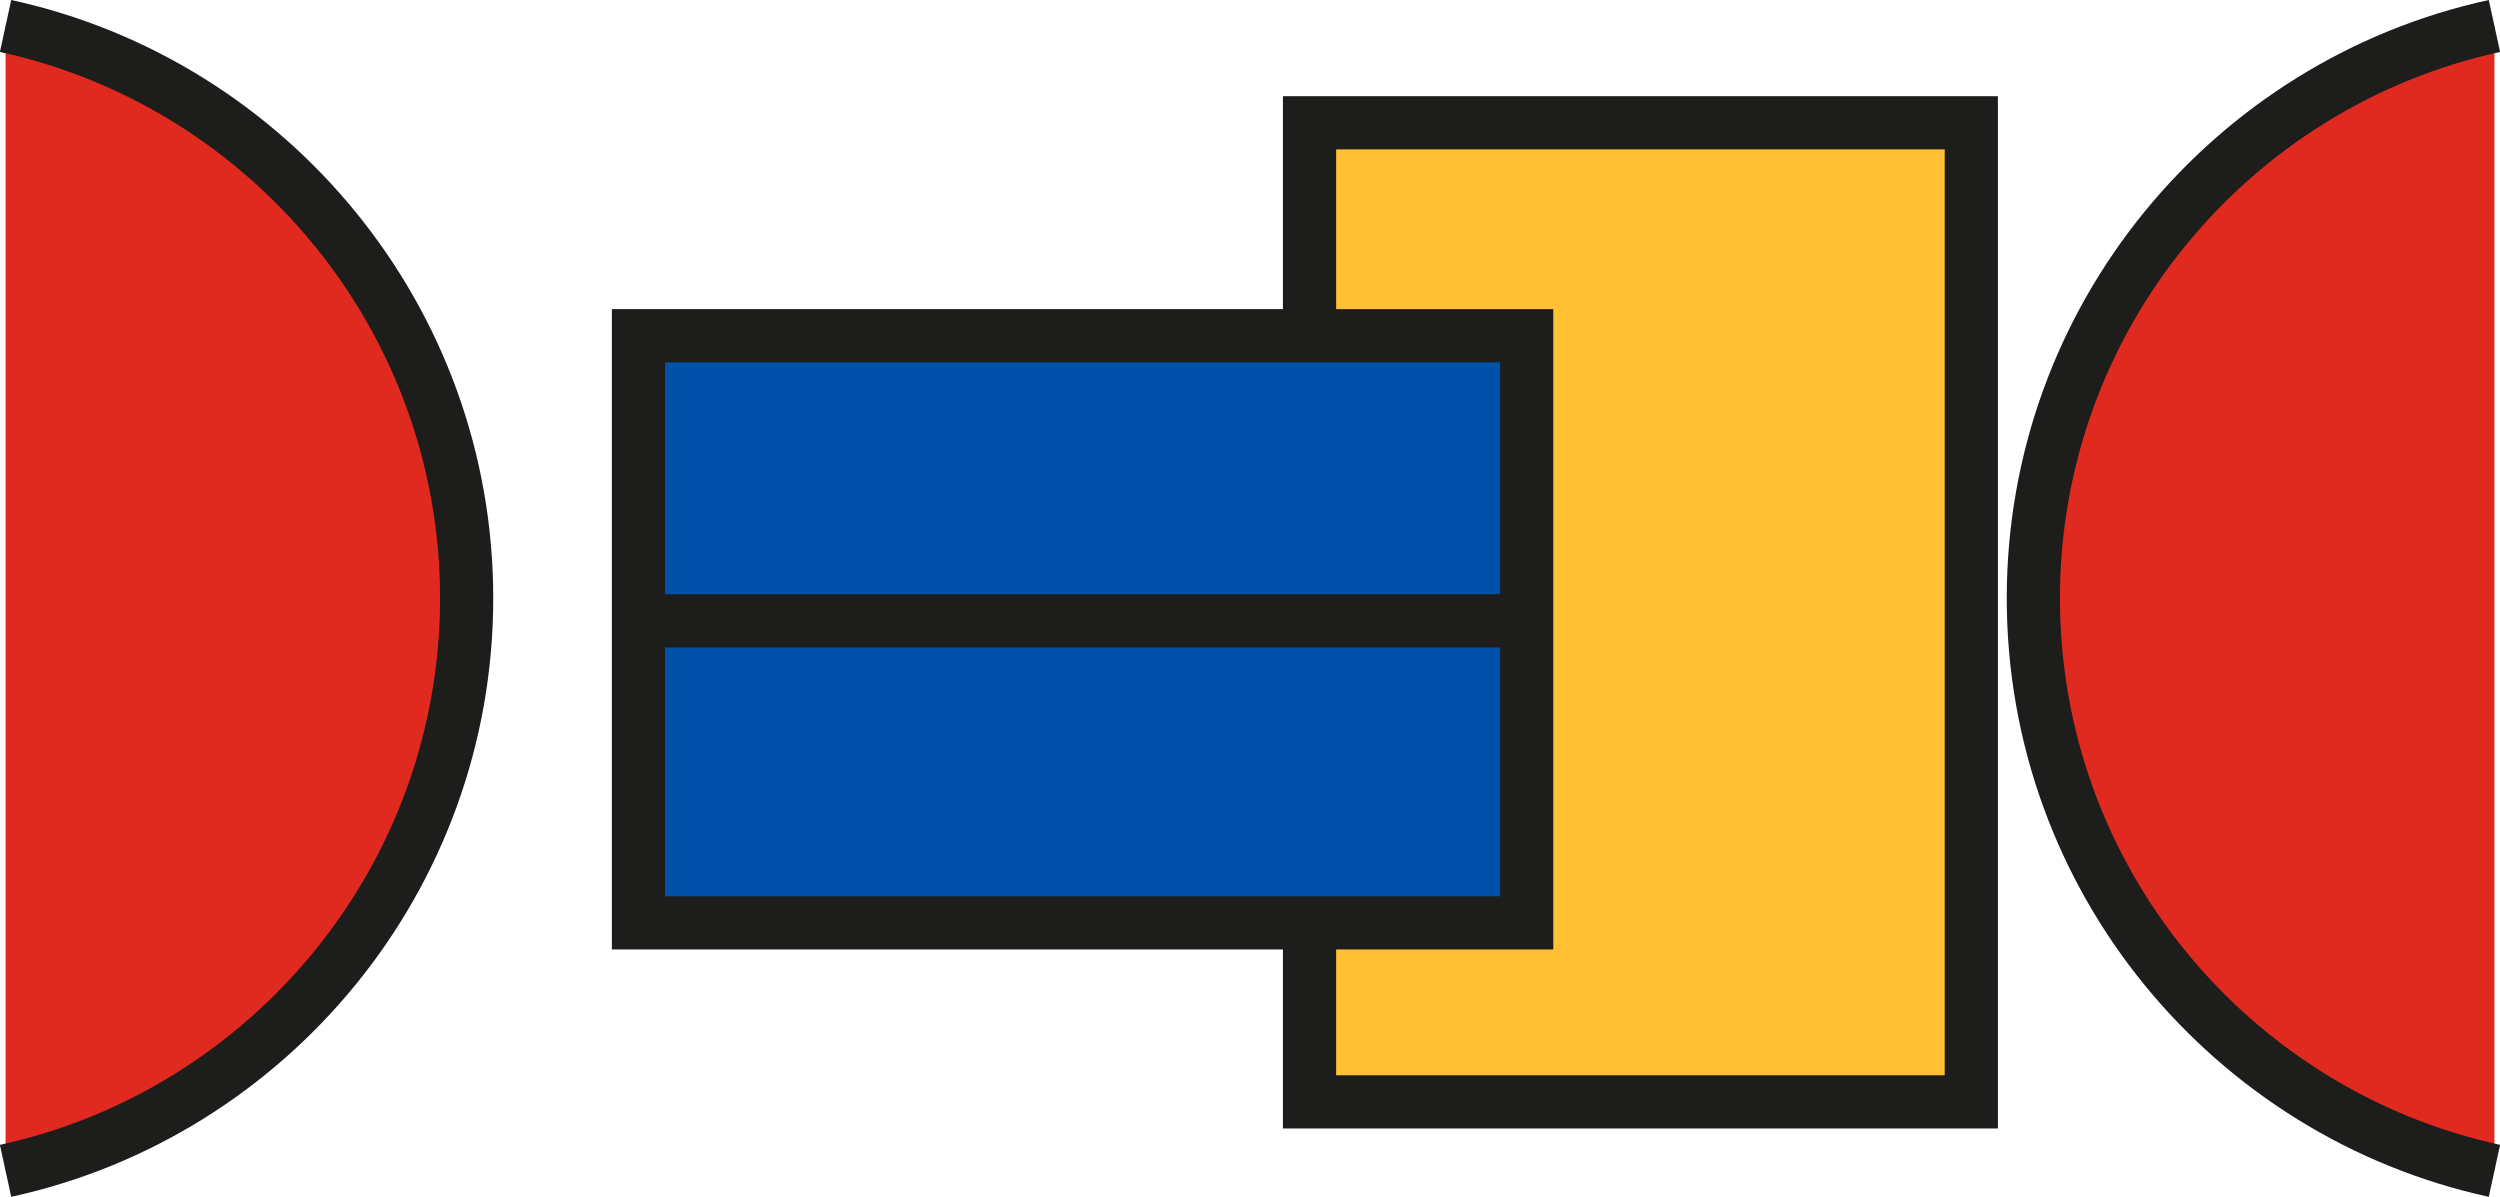 <svg width="94" height="45" viewBox="0 0 94 45" fill="none" xmlns="http://www.w3.org/2000/svg">
<g clip-path="url(#clip0_766_8731)">
<path d="M74.121 4.617H49.238V41.43H74.121V4.617Z" fill="#FFC033" stroke="#1D1D1B" stroke-width="2" stroke-miterlimit="10"/>
<path d="M93.791 44.023C83.891 41.869 76.454 33.035 76.454 22.495C76.454 11.956 83.891 3.131 93.791 0.977" fill="#E02A1F"/>
<path d="M93.791 44.023C83.891 41.869 76.454 33.035 76.454 22.495C76.454 11.956 83.891 3.131 93.791 0.977" stroke="#1D1D1B" stroke-width="2" stroke-miterlimit="10"/>
<path d="M0.209 0.977C10.109 3.131 17.546 11.966 17.546 22.495C17.546 33.025 10.109 41.869 0.209 44.023" fill="#E02A1F"/>
<path d="M0.209 0.977C10.109 3.131 17.546 11.966 17.546 22.495C17.546 33.025 10.109 41.869 0.209 44.023" stroke="#1D1D1B" stroke-width="2" stroke-miterlimit="10"/>
<path d="M57.403 12.623H24.006V34.7H57.403V12.623Z" fill="#0051A7" stroke="#1D1D1B" stroke-width="2" stroke-miterlimit="10"/>
<path d="M24.125 23.343H57.552" stroke="#1D1D1B" stroke-width="2" stroke-miterlimit="10"/>
</g>
<defs>
<clipPath id="clip0_766_8731">
<rect width="94" height="45" fill="white"/>
</clipPath>
</defs>
</svg>
